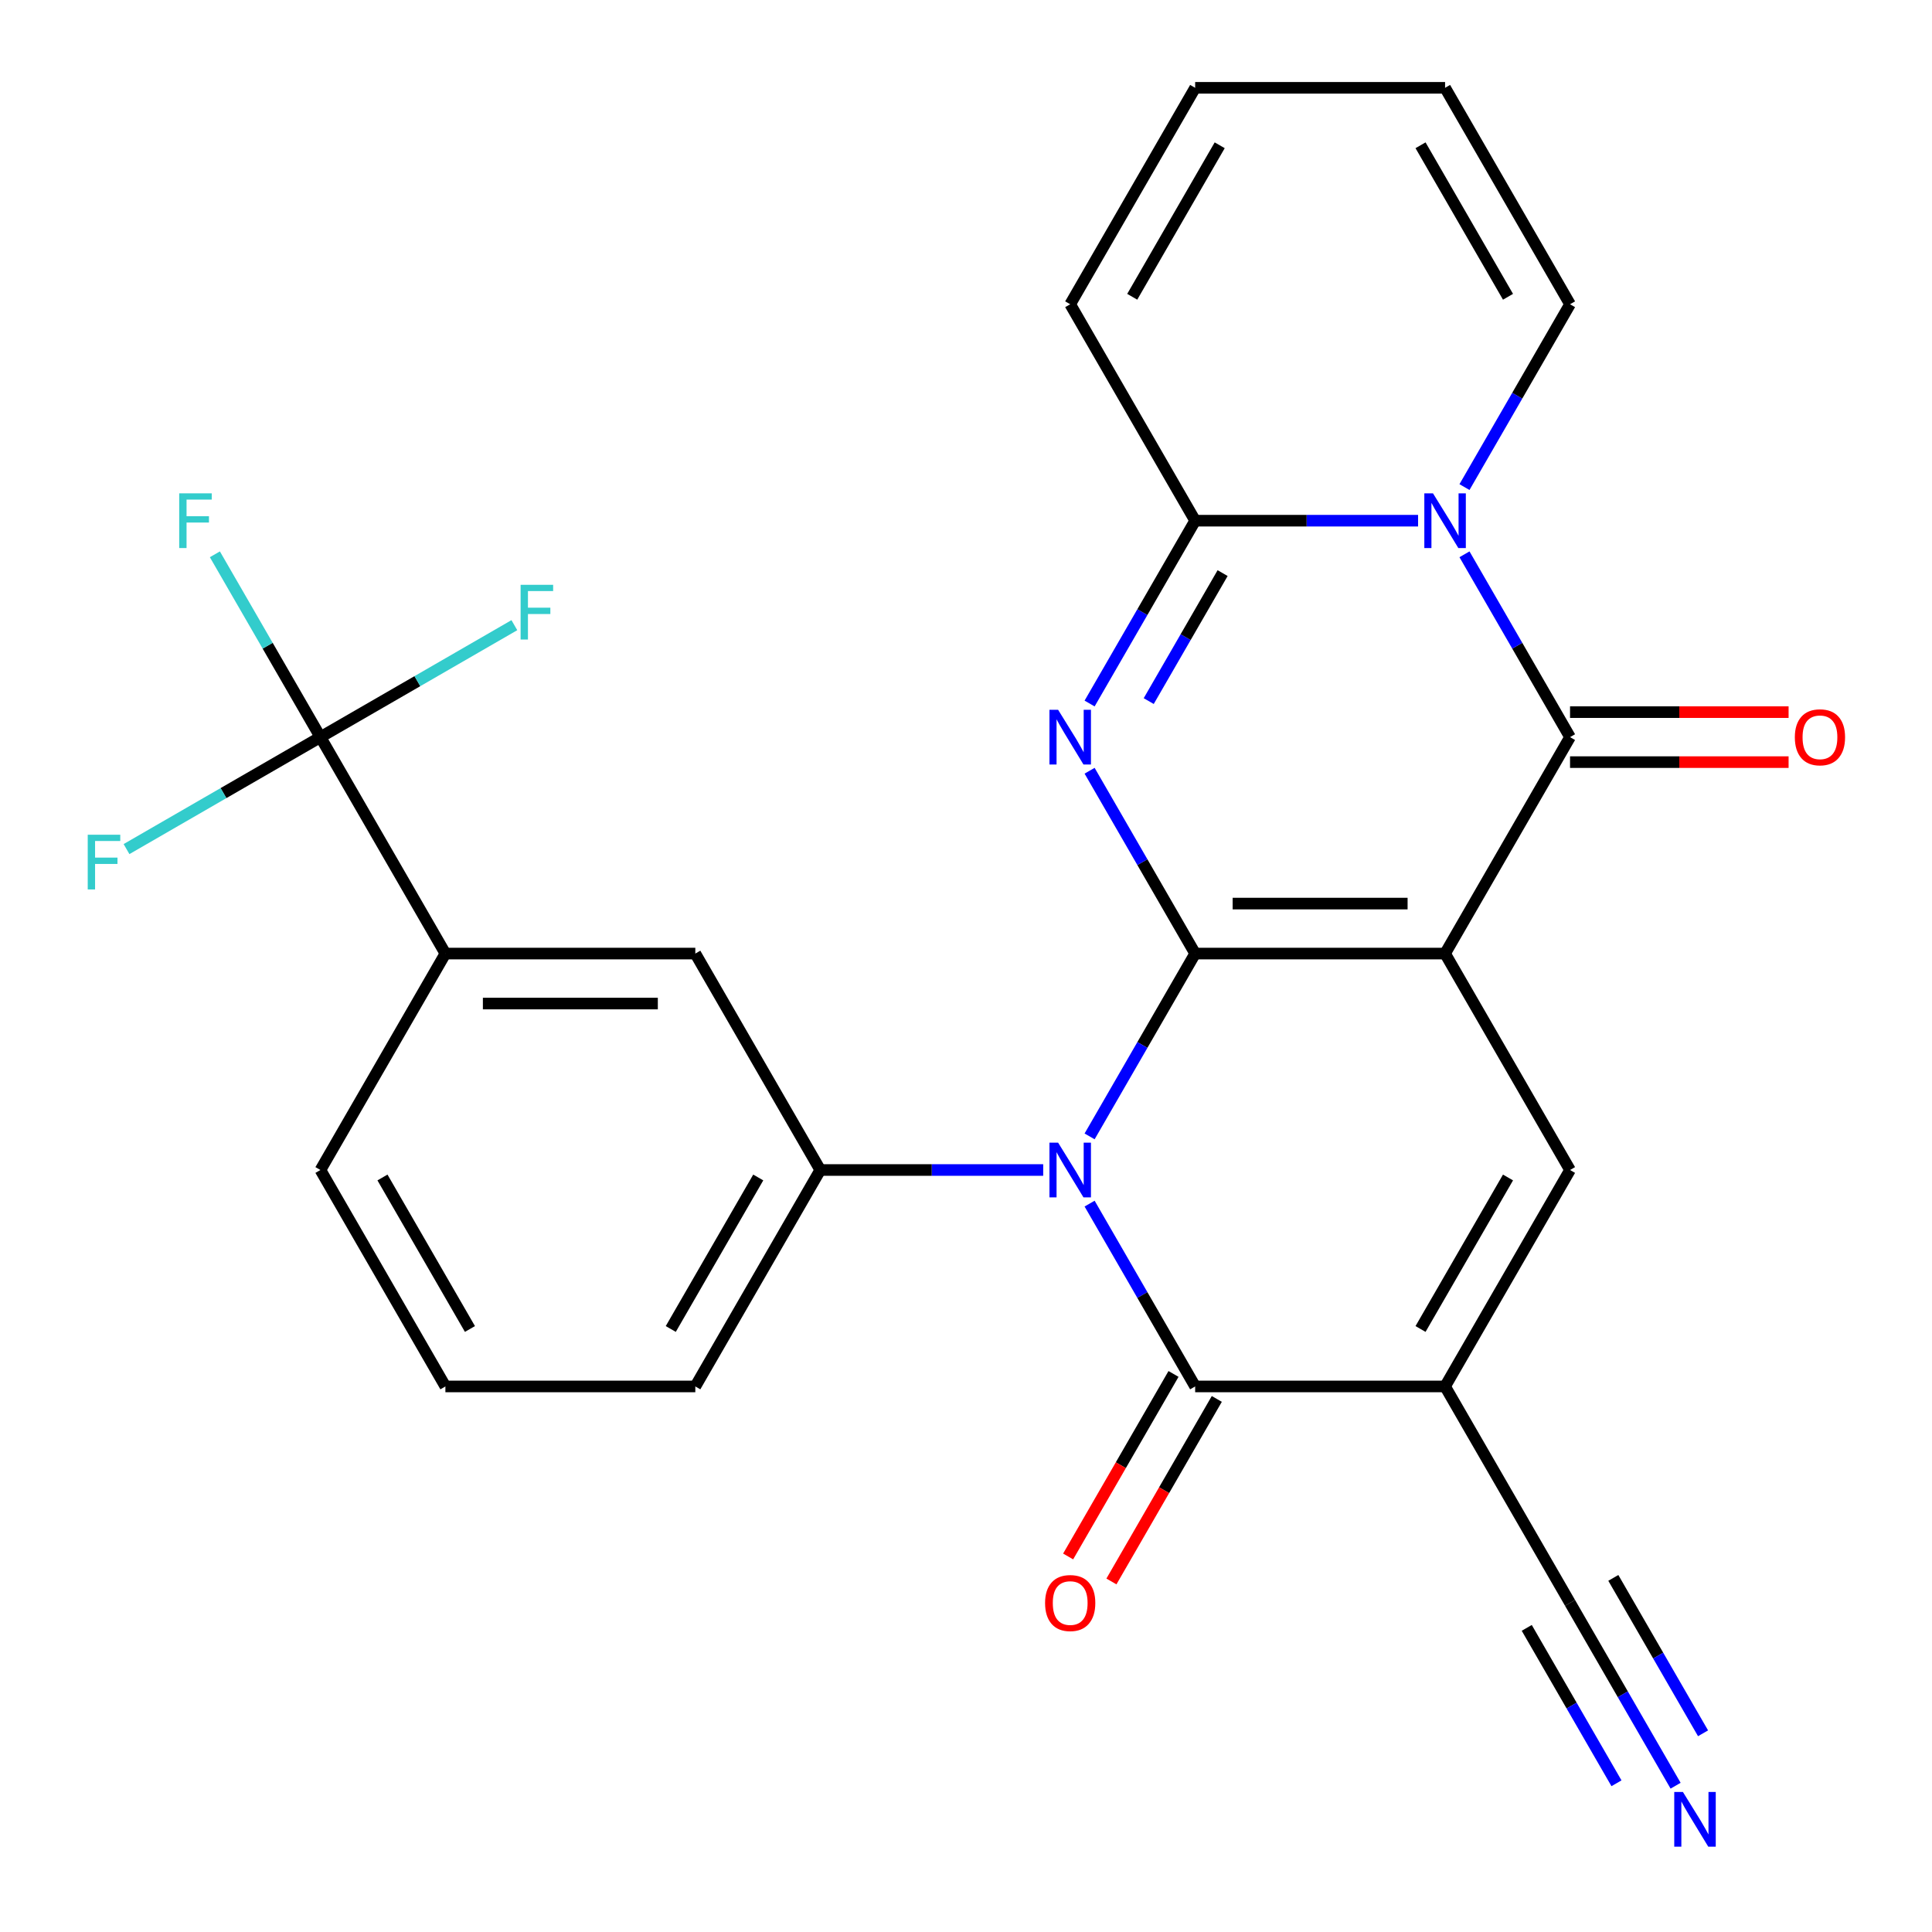 <?xml version='1.0' encoding='iso-8859-1'?>
<svg version='1.1' baseProfile='full'
              xmlns='http://www.w3.org/2000/svg'
                      xmlns:rdkit='http://www.rdkit.org/xml'
                      xmlns:xlink='http://www.w3.org/1999/xlink'
                  xml:space='preserve'
width='1000px' height='1000px' viewBox='0 0 1000 1000'>
<!-- END OF HEADER -->
<rect style='opacity:1.0;fill:#FFFFFF;stroke:none' width='1000' height='1000' x='0' y='0'> </rect>
<path class='bond-0' d='M 618.612,493.565 L 747.97,493.565' style='fill:none;fill-rule:evenodd;stroke:#000000;stroke-width:6px;stroke-linecap:butt;stroke-linejoin:miter;stroke-opacity:1' />
<path class='bond-0' d='M 638.015,467.693 L 728.566,467.693' style='fill:none;fill-rule:evenodd;stroke:#000000;stroke-width:6px;stroke-linecap:butt;stroke-linejoin:miter;stroke-opacity:1' />
<path class='bond-1' d='M 618.612,493.565 L 591.293,540.882' style='fill:none;fill-rule:evenodd;stroke:#000000;stroke-width:6px;stroke-linecap:butt;stroke-linejoin:miter;stroke-opacity:1' />
<path class='bond-1' d='M 591.293,540.882 L 563.975,588.199' style='fill:none;fill-rule:evenodd;stroke:#0000FF;stroke-width:6px;stroke-linecap:butt;stroke-linejoin:miter;stroke-opacity:1' />
<path class='bond-2' d='M 618.612,493.565 L 591.293,446.248' style='fill:none;fill-rule:evenodd;stroke:#000000;stroke-width:6px;stroke-linecap:butt;stroke-linejoin:miter;stroke-opacity:1' />
<path class='bond-2' d='M 591.293,446.248 L 563.975,398.931' style='fill:none;fill-rule:evenodd;stroke:#0000FF;stroke-width:6px;stroke-linecap:butt;stroke-linejoin:miter;stroke-opacity:1' />
<path class='bond-3' d='M 747.97,493.565 L 812.649,381.537' style='fill:none;fill-rule:evenodd;stroke:#000000;stroke-width:6px;stroke-linecap:butt;stroke-linejoin:miter;stroke-opacity:1' />
<path class='bond-8' d='M 747.97,493.565 L 812.649,605.592' style='fill:none;fill-rule:evenodd;stroke:#000000;stroke-width:6px;stroke-linecap:butt;stroke-linejoin:miter;stroke-opacity:1' />
<path class='bond-6' d='M 563.975,622.986 L 591.293,670.303' style='fill:none;fill-rule:evenodd;stroke:#0000FF;stroke-width:6px;stroke-linecap:butt;stroke-linejoin:miter;stroke-opacity:1' />
<path class='bond-6' d='M 591.293,670.303 L 618.612,717.62' style='fill:none;fill-rule:evenodd;stroke:#000000;stroke-width:6px;stroke-linecap:butt;stroke-linejoin:miter;stroke-opacity:1' />
<path class='bond-9' d='M 539.958,605.592 L 482.266,605.592' style='fill:none;fill-rule:evenodd;stroke:#0000FF;stroke-width:6px;stroke-linecap:butt;stroke-linejoin:miter;stroke-opacity:1' />
<path class='bond-9' d='M 482.266,605.592 L 424.574,605.592' style='fill:none;fill-rule:evenodd;stroke:#000000;stroke-width:6px;stroke-linecap:butt;stroke-linejoin:miter;stroke-opacity:1' />
<path class='bond-7' d='M 563.975,364.143 L 591.293,316.827' style='fill:none;fill-rule:evenodd;stroke:#0000FF;stroke-width:6px;stroke-linecap:butt;stroke-linejoin:miter;stroke-opacity:1' />
<path class='bond-7' d='M 591.293,316.827 L 618.612,269.51' style='fill:none;fill-rule:evenodd;stroke:#000000;stroke-width:6px;stroke-linecap:butt;stroke-linejoin:miter;stroke-opacity:1' />
<path class='bond-7' d='M 594.576,362.884 L 613.699,329.762' style='fill:none;fill-rule:evenodd;stroke:#0000FF;stroke-width:6px;stroke-linecap:butt;stroke-linejoin:miter;stroke-opacity:1' />
<path class='bond-7' d='M 613.699,329.762 L 632.822,296.641' style='fill:none;fill-rule:evenodd;stroke:#000000;stroke-width:6px;stroke-linecap:butt;stroke-linejoin:miter;stroke-opacity:1' />
<path class='bond-16' d='M 812.649,394.473 L 869.211,394.473' style='fill:none;fill-rule:evenodd;stroke:#000000;stroke-width:6px;stroke-linecap:butt;stroke-linejoin:miter;stroke-opacity:1' />
<path class='bond-16' d='M 869.211,394.473 L 925.773,394.473' style='fill:none;fill-rule:evenodd;stroke:#FF0000;stroke-width:6px;stroke-linecap:butt;stroke-linejoin:miter;stroke-opacity:1' />
<path class='bond-16' d='M 812.649,368.601 L 869.211,368.601' style='fill:none;fill-rule:evenodd;stroke:#000000;stroke-width:6px;stroke-linecap:butt;stroke-linejoin:miter;stroke-opacity:1' />
<path class='bond-16' d='M 869.211,368.601 L 925.773,368.601' style='fill:none;fill-rule:evenodd;stroke:#FF0000;stroke-width:6px;stroke-linecap:butt;stroke-linejoin:miter;stroke-opacity:1' />
<path class='bond-28' d='M 812.649,381.537 L 785.331,334.221' style='fill:none;fill-rule:evenodd;stroke:#000000;stroke-width:6px;stroke-linecap:butt;stroke-linejoin:miter;stroke-opacity:1' />
<path class='bond-28' d='M 785.331,334.221 L 758.012,286.904' style='fill:none;fill-rule:evenodd;stroke:#0000FF;stroke-width:6px;stroke-linecap:butt;stroke-linejoin:miter;stroke-opacity:1' />
<path class='bond-4' d='M 733.996,269.51 L 676.304,269.51' style='fill:none;fill-rule:evenodd;stroke:#0000FF;stroke-width:6px;stroke-linecap:butt;stroke-linejoin:miter;stroke-opacity:1' />
<path class='bond-4' d='M 676.304,269.51 L 618.612,269.51' style='fill:none;fill-rule:evenodd;stroke:#000000;stroke-width:6px;stroke-linecap:butt;stroke-linejoin:miter;stroke-opacity:1' />
<path class='bond-15' d='M 758.012,252.116 L 785.331,204.799' style='fill:none;fill-rule:evenodd;stroke:#0000FF;stroke-width:6px;stroke-linecap:butt;stroke-linejoin:miter;stroke-opacity:1' />
<path class='bond-15' d='M 785.331,204.799 L 812.649,157.482' style='fill:none;fill-rule:evenodd;stroke:#000000;stroke-width:6px;stroke-linecap:butt;stroke-linejoin:miter;stroke-opacity:1' />
<path class='bond-5' d='M 747.97,717.62 L 618.612,717.62' style='fill:none;fill-rule:evenodd;stroke:#000000;stroke-width:6px;stroke-linecap:butt;stroke-linejoin:miter;stroke-opacity:1' />
<path class='bond-11' d='M 747.97,717.62 L 812.649,829.648' style='fill:none;fill-rule:evenodd;stroke:#000000;stroke-width:6px;stroke-linecap:butt;stroke-linejoin:miter;stroke-opacity:1' />
<path class='bond-27' d='M 747.97,717.62 L 812.649,605.592' style='fill:none;fill-rule:evenodd;stroke:#000000;stroke-width:6px;stroke-linecap:butt;stroke-linejoin:miter;stroke-opacity:1' />
<path class='bond-27' d='M 735.266,687.88 L 780.542,609.461' style='fill:none;fill-rule:evenodd;stroke:#000000;stroke-width:6px;stroke-linecap:butt;stroke-linejoin:miter;stroke-opacity:1' />
<path class='bond-18' d='M 607.409,711.152 L 580.137,758.389' style='fill:none;fill-rule:evenodd;stroke:#000000;stroke-width:6px;stroke-linecap:butt;stroke-linejoin:miter;stroke-opacity:1' />
<path class='bond-18' d='M 580.137,758.389 L 552.864,805.626' style='fill:none;fill-rule:evenodd;stroke:#FF0000;stroke-width:6px;stroke-linecap:butt;stroke-linejoin:miter;stroke-opacity:1' />
<path class='bond-18' d='M 629.814,724.088 L 602.542,771.325' style='fill:none;fill-rule:evenodd;stroke:#000000;stroke-width:6px;stroke-linecap:butt;stroke-linejoin:miter;stroke-opacity:1' />
<path class='bond-18' d='M 602.542,771.325 L 575.27,818.562' style='fill:none;fill-rule:evenodd;stroke:#FF0000;stroke-width:6px;stroke-linecap:butt;stroke-linejoin:miter;stroke-opacity:1' />
<path class='bond-17' d='M 618.612,269.51 L 553.932,157.482' style='fill:none;fill-rule:evenodd;stroke:#000000;stroke-width:6px;stroke-linecap:butt;stroke-linejoin:miter;stroke-opacity:1' />
<path class='bond-14' d='M 424.574,605.592 L 359.895,493.565' style='fill:none;fill-rule:evenodd;stroke:#000000;stroke-width:6px;stroke-linecap:butt;stroke-linejoin:miter;stroke-opacity:1' />
<path class='bond-24' d='M 424.574,605.592 L 359.895,717.62' style='fill:none;fill-rule:evenodd;stroke:#000000;stroke-width:6px;stroke-linecap:butt;stroke-linejoin:miter;stroke-opacity:1' />
<path class='bond-24' d='M 392.467,609.461 L 347.191,687.88' style='fill:none;fill-rule:evenodd;stroke:#000000;stroke-width:6px;stroke-linecap:butt;stroke-linejoin:miter;stroke-opacity:1' />
<path class='bond-10' d='M 165.857,381.537 L 230.537,493.565' style='fill:none;fill-rule:evenodd;stroke:#000000;stroke-width:6px;stroke-linecap:butt;stroke-linejoin:miter;stroke-opacity:1' />
<path class='bond-21' d='M 165.857,381.537 L 138.539,334.221' style='fill:none;fill-rule:evenodd;stroke:#000000;stroke-width:6px;stroke-linecap:butt;stroke-linejoin:miter;stroke-opacity:1' />
<path class='bond-21' d='M 138.539,334.221 L 111.221,286.904' style='fill:none;fill-rule:evenodd;stroke:#33CCCC;stroke-width:6px;stroke-linecap:butt;stroke-linejoin:miter;stroke-opacity:1' />
<path class='bond-22' d='M 165.857,381.537 L 216.044,352.562' style='fill:none;fill-rule:evenodd;stroke:#000000;stroke-width:6px;stroke-linecap:butt;stroke-linejoin:miter;stroke-opacity:1' />
<path class='bond-22' d='M 216.044,352.562 L 266.231,323.587' style='fill:none;fill-rule:evenodd;stroke:#33CCCC;stroke-width:6px;stroke-linecap:butt;stroke-linejoin:miter;stroke-opacity:1' />
<path class='bond-23' d='M 165.857,381.537 L 115.671,410.513' style='fill:none;fill-rule:evenodd;stroke:#000000;stroke-width:6px;stroke-linecap:butt;stroke-linejoin:miter;stroke-opacity:1' />
<path class='bond-23' d='M 115.671,410.513 L 65.484,439.488' style='fill:none;fill-rule:evenodd;stroke:#33CCCC;stroke-width:6px;stroke-linecap:butt;stroke-linejoin:miter;stroke-opacity:1' />
<path class='bond-12' d='M 812.649,829.648 L 839.967,876.964' style='fill:none;fill-rule:evenodd;stroke:#000000;stroke-width:6px;stroke-linecap:butt;stroke-linejoin:miter;stroke-opacity:1' />
<path class='bond-12' d='M 839.967,876.964 L 867.286,924.281' style='fill:none;fill-rule:evenodd;stroke:#0000FF;stroke-width:6px;stroke-linecap:butt;stroke-linejoin:miter;stroke-opacity:1' />
<path class='bond-12' d='M 790.244,842.584 L 813.464,882.803' style='fill:none;fill-rule:evenodd;stroke:#000000;stroke-width:6px;stroke-linecap:butt;stroke-linejoin:miter;stroke-opacity:1' />
<path class='bond-12' d='M 813.464,882.803 L 836.685,923.022' style='fill:none;fill-rule:evenodd;stroke:#0000FF;stroke-width:6px;stroke-linecap:butt;stroke-linejoin:miter;stroke-opacity:1' />
<path class='bond-12' d='M 835.055,816.712 L 858.275,856.931' style='fill:none;fill-rule:evenodd;stroke:#000000;stroke-width:6px;stroke-linecap:butt;stroke-linejoin:miter;stroke-opacity:1' />
<path class='bond-12' d='M 858.275,856.931 L 881.496,897.15' style='fill:none;fill-rule:evenodd;stroke:#0000FF;stroke-width:6px;stroke-linecap:butt;stroke-linejoin:miter;stroke-opacity:1' />
<path class='bond-13' d='M 230.537,493.565 L 359.895,493.565' style='fill:none;fill-rule:evenodd;stroke:#000000;stroke-width:6px;stroke-linecap:butt;stroke-linejoin:miter;stroke-opacity:1' />
<path class='bond-13' d='M 249.94,519.437 L 340.491,519.437' style='fill:none;fill-rule:evenodd;stroke:#000000;stroke-width:6px;stroke-linecap:butt;stroke-linejoin:miter;stroke-opacity:1' />
<path class='bond-30' d='M 230.537,493.565 L 165.857,605.592' style='fill:none;fill-rule:evenodd;stroke:#000000;stroke-width:6px;stroke-linecap:butt;stroke-linejoin:miter;stroke-opacity:1' />
<path class='bond-29' d='M 812.649,157.482 L 747.97,45.455' style='fill:none;fill-rule:evenodd;stroke:#000000;stroke-width:6px;stroke-linecap:butt;stroke-linejoin:miter;stroke-opacity:1' />
<path class='bond-29' d='M 780.542,153.614 L 735.266,75.195' style='fill:none;fill-rule:evenodd;stroke:#000000;stroke-width:6px;stroke-linecap:butt;stroke-linejoin:miter;stroke-opacity:1' />
<path class='bond-20' d='M 553.932,157.482 L 618.612,45.455' style='fill:none;fill-rule:evenodd;stroke:#000000;stroke-width:6px;stroke-linecap:butt;stroke-linejoin:miter;stroke-opacity:1' />
<path class='bond-20' d='M 586.04,153.614 L 631.315,75.195' style='fill:none;fill-rule:evenodd;stroke:#000000;stroke-width:6px;stroke-linecap:butt;stroke-linejoin:miter;stroke-opacity:1' />
<path class='bond-19' d='M 747.97,45.455 L 618.612,45.455' style='fill:none;fill-rule:evenodd;stroke:#000000;stroke-width:6px;stroke-linecap:butt;stroke-linejoin:miter;stroke-opacity:1' />
<path class='bond-26' d='M 359.895,717.62 L 230.537,717.62' style='fill:none;fill-rule:evenodd;stroke:#000000;stroke-width:6px;stroke-linecap:butt;stroke-linejoin:miter;stroke-opacity:1' />
<path class='bond-25' d='M 165.857,605.592 L 230.537,717.62' style='fill:none;fill-rule:evenodd;stroke:#000000;stroke-width:6px;stroke-linecap:butt;stroke-linejoin:miter;stroke-opacity:1' />
<path class='bond-25' d='M 197.965,609.461 L 243.24,687.88' style='fill:none;fill-rule:evenodd;stroke:#000000;stroke-width:6px;stroke-linecap:butt;stroke-linejoin:miter;stroke-opacity:1' />
<path  class='atom-2' d='M 547.672 591.432
L 556.952 606.432
Q 557.872 607.912, 559.352 610.592
Q 560.832 613.272, 560.912 613.432
L 560.912 591.432
L 564.672 591.432
L 564.672 619.752
L 560.792 619.752
L 550.832 603.352
Q 549.672 601.432, 548.432 599.232
Q 547.232 597.032, 546.872 596.352
L 546.872 619.752
L 543.192 619.752
L 543.192 591.432
L 547.672 591.432
' fill='#0000FF'/>
<path  class='atom-3' d='M 547.672 367.377
L 556.952 382.377
Q 557.872 383.857, 559.352 386.537
Q 560.832 389.217, 560.912 389.377
L 560.912 367.377
L 564.672 367.377
L 564.672 395.697
L 560.792 395.697
L 550.832 379.297
Q 549.672 377.377, 548.432 375.177
Q 547.232 372.977, 546.872 372.297
L 546.872 395.697
L 543.192 395.697
L 543.192 367.377
L 547.672 367.377
' fill='#0000FF'/>
<path  class='atom-5' d='M 741.71 255.35
L 750.99 270.35
Q 751.91 271.83, 753.39 274.51
Q 754.87 277.19, 754.95 277.35
L 754.95 255.35
L 758.71 255.35
L 758.71 283.67
L 754.83 283.67
L 744.87 267.27
Q 743.71 265.35, 742.47 263.15
Q 741.27 260.95, 740.91 260.27
L 740.91 283.67
L 737.23 283.67
L 737.23 255.35
L 741.71 255.35
' fill='#0000FF'/>
<path  class='atom-13' d='M 871.068 927.515
L 880.348 942.515
Q 881.268 943.995, 882.748 946.675
Q 884.228 949.355, 884.308 949.515
L 884.308 927.515
L 888.068 927.515
L 888.068 955.835
L 884.188 955.835
L 874.228 939.435
Q 873.068 937.515, 871.828 935.315
Q 870.628 933.115, 870.268 932.435
L 870.268 955.835
L 866.588 955.835
L 866.588 927.515
L 871.068 927.515
' fill='#0000FF'/>
<path  class='atom-17' d='M 929.007 381.617
Q 929.007 374.817, 932.367 371.017
Q 935.727 367.217, 942.007 367.217
Q 948.287 367.217, 951.647 371.017
Q 955.007 374.817, 955.007 381.617
Q 955.007 388.497, 951.607 392.417
Q 948.207 396.297, 942.007 396.297
Q 935.767 396.297, 932.367 392.417
Q 929.007 388.537, 929.007 381.617
M 942.007 393.097
Q 946.327 393.097, 948.647 390.217
Q 951.007 387.297, 951.007 381.617
Q 951.007 376.057, 948.647 373.257
Q 946.327 370.417, 942.007 370.417
Q 937.687 370.417, 935.327 373.217
Q 933.007 376.017, 933.007 381.617
Q 933.007 387.337, 935.327 390.217
Q 937.687 393.097, 942.007 393.097
' fill='#FF0000'/>
<path  class='atom-19' d='M 540.932 829.728
Q 540.932 822.928, 544.292 819.128
Q 547.652 815.328, 553.932 815.328
Q 560.212 815.328, 563.572 819.128
Q 566.932 822.928, 566.932 829.728
Q 566.932 836.608, 563.532 840.528
Q 560.132 844.408, 553.932 844.408
Q 547.692 844.408, 544.292 840.528
Q 540.932 836.648, 540.932 829.728
M 553.932 841.208
Q 558.252 841.208, 560.572 838.328
Q 562.932 835.408, 562.932 829.728
Q 562.932 824.168, 560.572 821.368
Q 558.252 818.528, 553.932 818.528
Q 549.612 818.528, 547.252 821.328
Q 544.932 824.128, 544.932 829.728
Q 544.932 835.448, 547.252 838.328
Q 549.612 841.208, 553.932 841.208
' fill='#FF0000'/>
<path  class='atom-22' d='M 92.758 255.35
L 109.598 255.35
L 109.598 258.59
L 96.558 258.59
L 96.558 267.19
L 108.158 267.19
L 108.158 270.47
L 96.558 270.47
L 96.558 283.67
L 92.758 283.67
L 92.758 255.35
' fill='#33CCCC'/>
<path  class='atom-23' d='M 269.465 302.698
L 286.305 302.698
L 286.305 305.938
L 273.265 305.938
L 273.265 314.538
L 284.865 314.538
L 284.865 317.818
L 273.265 317.818
L 273.265 331.018
L 269.465 331.018
L 269.465 302.698
' fill='#33CCCC'/>
<path  class='atom-24' d='M 45.41 432.056
L 62.25 432.056
L 62.25 435.296
L 49.21 435.296
L 49.21 443.896
L 60.81 443.896
L 60.81 447.176
L 49.21 447.176
L 49.21 460.376
L 45.41 460.376
L 45.41 432.056
' fill='#33CCCC'/>
</svg>
